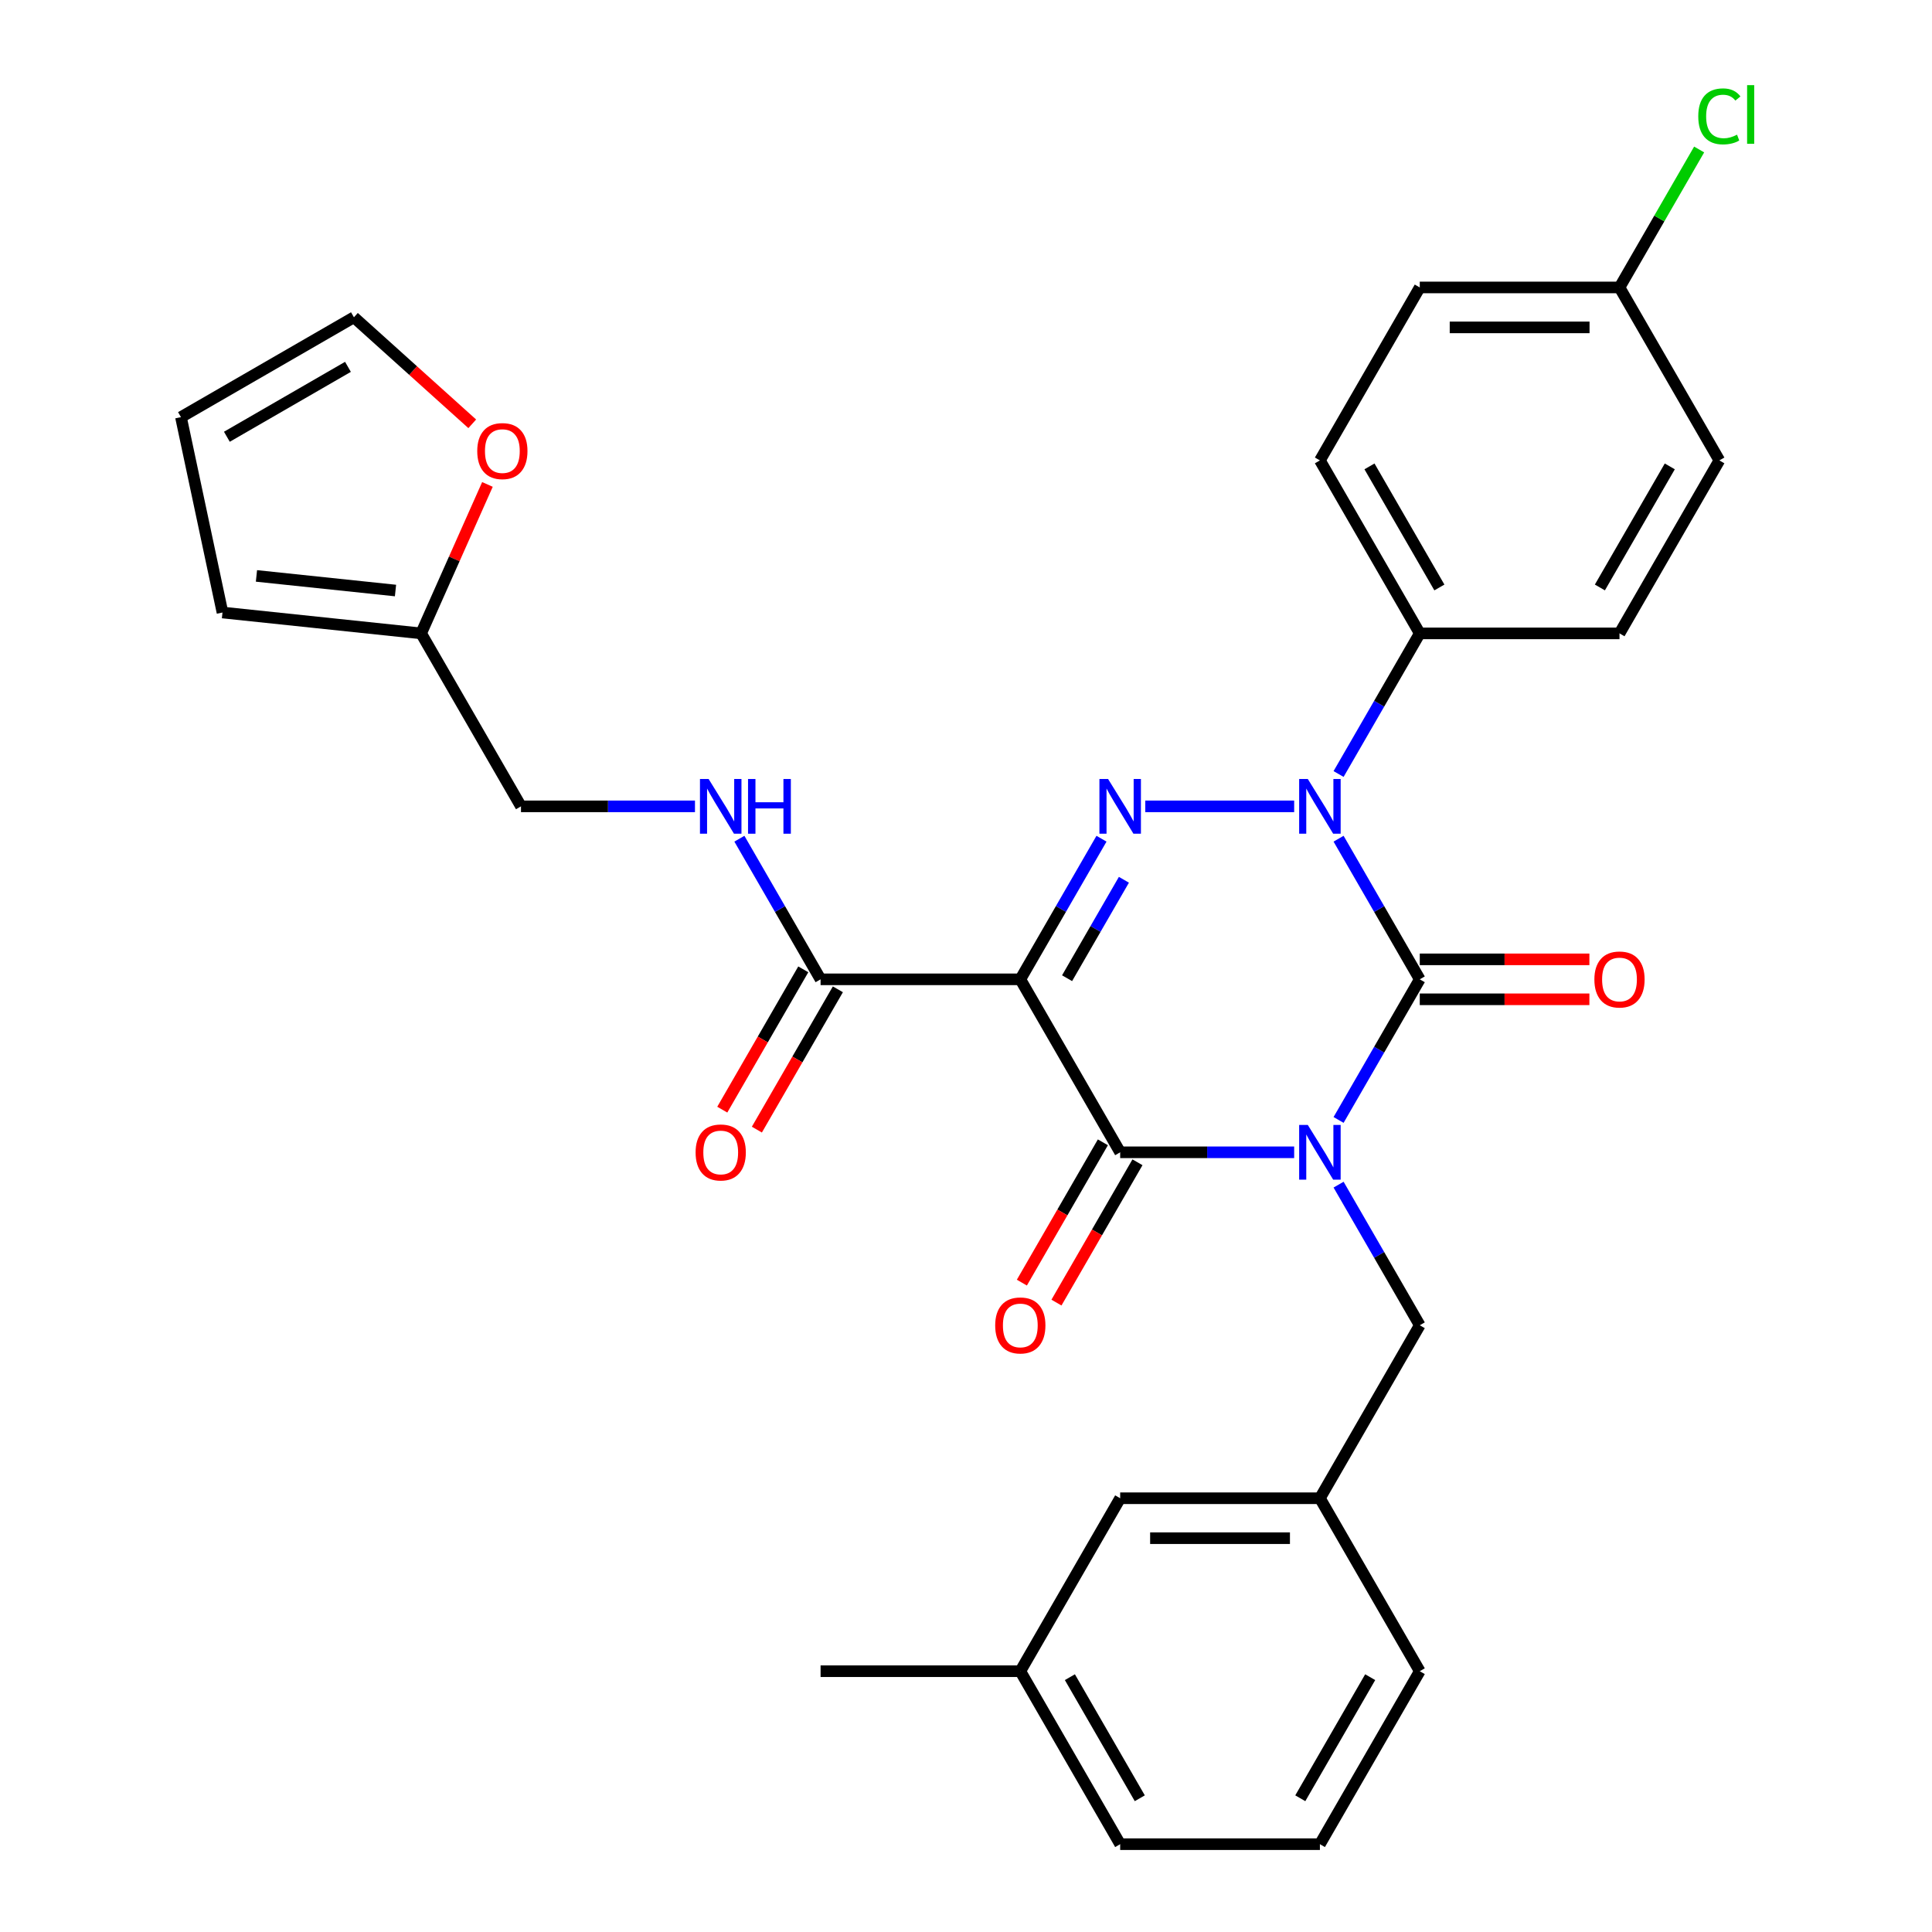 <?xml version='1.0' encoding='iso-8859-1'?>
<svg version='1.1' baseProfile='full'
              xmlns='http://www.w3.org/2000/svg'
                      xmlns:rdkit='http://www.rdkit.org/xml'
                      xmlns:xlink='http://www.w3.org/1999/xlink'
                  xml:space='preserve'
width='1000px' height='1000px' viewBox='0 0 1000 1000'>
<!-- END OF HEADER -->
<rect style='opacity:1.0;fill:#FFFFFF;stroke:none' width='1000' height='1000' x='0' y='0'> </rect>
<path class='bond-0' d='M 692.847,579.683 L 713.859,543.291' style='fill:none;fill-rule:evenodd;stroke:#0000FF;stroke-width:6px;stroke-linecap:butt;stroke-linejoin:miter;stroke-opacity:1' />
<path class='bond-0' d='M 713.859,543.291 L 734.87,506.898' style='fill:none;fill-rule:evenodd;stroke:#000000;stroke-width:6px;stroke-linecap:butt;stroke-linejoin:miter;stroke-opacity:1' />
<path class='bond-1' d='M 669.856,596.428 L 624.828,596.428' style='fill:none;fill-rule:evenodd;stroke:#0000FF;stroke-width:6px;stroke-linecap:butt;stroke-linejoin:miter;stroke-opacity:1' />
<path class='bond-1' d='M 624.828,596.428 L 579.8,596.428' style='fill:none;fill-rule:evenodd;stroke:#000000;stroke-width:6px;stroke-linecap:butt;stroke-linejoin:miter;stroke-opacity:1' />
<path class='bond-2' d='M 692.847,613.172 L 713.859,649.565' style='fill:none;fill-rule:evenodd;stroke:#0000FF;stroke-width:6px;stroke-linecap:butt;stroke-linejoin:miter;stroke-opacity:1' />
<path class='bond-2' d='M 713.859,649.565 L 734.87,685.957' style='fill:none;fill-rule:evenodd;stroke:#000000;stroke-width:6px;stroke-linecap:butt;stroke-linejoin:miter;stroke-opacity:1' />
<path class='bond-3' d='M 734.87,506.898 L 713.859,470.506' style='fill:none;fill-rule:evenodd;stroke:#000000;stroke-width:6px;stroke-linecap:butt;stroke-linejoin:miter;stroke-opacity:1' />
<path class='bond-3' d='M 713.859,470.506 L 692.847,434.114' style='fill:none;fill-rule:evenodd;stroke:#0000FF;stroke-width:6px;stroke-linecap:butt;stroke-linejoin:miter;stroke-opacity:1' />
<path class='bond-4' d='M 734.87,517.236 L 778.767,517.236' style='fill:none;fill-rule:evenodd;stroke:#000000;stroke-width:6px;stroke-linecap:butt;stroke-linejoin:miter;stroke-opacity:1' />
<path class='bond-4' d='M 778.767,517.236 L 822.665,517.236' style='fill:none;fill-rule:evenodd;stroke:#FF0000;stroke-width:6px;stroke-linecap:butt;stroke-linejoin:miter;stroke-opacity:1' />
<path class='bond-4' d='M 734.87,496.56 L 778.767,496.56' style='fill:none;fill-rule:evenodd;stroke:#000000;stroke-width:6px;stroke-linecap:butt;stroke-linejoin:miter;stroke-opacity:1' />
<path class='bond-4' d='M 778.767,496.56 L 822.665,496.56' style='fill:none;fill-rule:evenodd;stroke:#FF0000;stroke-width:6px;stroke-linecap:butt;stroke-linejoin:miter;stroke-opacity:1' />
<path class='bond-5' d='M 692.847,400.625 L 713.859,364.232' style='fill:none;fill-rule:evenodd;stroke:#0000FF;stroke-width:6px;stroke-linecap:butt;stroke-linejoin:miter;stroke-opacity:1' />
<path class='bond-5' d='M 713.859,364.232 L 734.87,327.84' style='fill:none;fill-rule:evenodd;stroke:#000000;stroke-width:6px;stroke-linecap:butt;stroke-linejoin:miter;stroke-opacity:1' />
<path class='bond-6' d='M 669.856,417.369 L 592.792,417.369' style='fill:none;fill-rule:evenodd;stroke:#0000FF;stroke-width:6px;stroke-linecap:butt;stroke-linejoin:miter;stroke-opacity:1' />
<path class='bond-7' d='M 570.133,434.114 L 549.122,470.506' style='fill:none;fill-rule:evenodd;stroke:#0000FF;stroke-width:6px;stroke-linecap:butt;stroke-linejoin:miter;stroke-opacity:1' />
<path class='bond-7' d='M 549.122,470.506 L 528.111,506.898' style='fill:none;fill-rule:evenodd;stroke:#000000;stroke-width:6px;stroke-linecap:butt;stroke-linejoin:miter;stroke-opacity:1' />
<path class='bond-7' d='M 581.735,455.369 L 567.028,480.844' style='fill:none;fill-rule:evenodd;stroke:#0000FF;stroke-width:6px;stroke-linecap:butt;stroke-linejoin:miter;stroke-opacity:1' />
<path class='bond-7' d='M 567.028,480.844 L 552.32,506.319' style='fill:none;fill-rule:evenodd;stroke:#000000;stroke-width:6px;stroke-linecap:butt;stroke-linejoin:miter;stroke-opacity:1' />
<path class='bond-8' d='M 528.111,506.898 L 424.731,506.898' style='fill:none;fill-rule:evenodd;stroke:#000000;stroke-width:6px;stroke-linecap:butt;stroke-linejoin:miter;stroke-opacity:1' />
<path class='bond-9' d='M 528.111,506.898 L 579.8,596.428' style='fill:none;fill-rule:evenodd;stroke:#000000;stroke-width:6px;stroke-linecap:butt;stroke-linejoin:miter;stroke-opacity:1' />
<path class='bond-10' d='M 570.847,591.259 L 549.882,627.571' style='fill:none;fill-rule:evenodd;stroke:#000000;stroke-width:6px;stroke-linecap:butt;stroke-linejoin:miter;stroke-opacity:1' />
<path class='bond-10' d='M 549.882,627.571 L 528.917,663.884' style='fill:none;fill-rule:evenodd;stroke:#FF0000;stroke-width:6px;stroke-linecap:butt;stroke-linejoin:miter;stroke-opacity:1' />
<path class='bond-10' d='M 588.753,601.597 L 567.788,637.909' style='fill:none;fill-rule:evenodd;stroke:#000000;stroke-width:6px;stroke-linecap:butt;stroke-linejoin:miter;stroke-opacity:1' />
<path class='bond-10' d='M 567.788,637.909 L 546.823,674.222' style='fill:none;fill-rule:evenodd;stroke:#FF0000;stroke-width:6px;stroke-linecap:butt;stroke-linejoin:miter;stroke-opacity:1' />
<path class='bond-11' d='M 244.435,219.365 L 213.815,191.794' style='fill:none;fill-rule:evenodd;stroke:#FF0000;stroke-width:6px;stroke-linecap:butt;stroke-linejoin:miter;stroke-opacity:1' />
<path class='bond-11' d='M 213.815,191.794 L 183.194,164.223' style='fill:none;fill-rule:evenodd;stroke:#000000;stroke-width:6px;stroke-linecap:butt;stroke-linejoin:miter;stroke-opacity:1' />
<path class='bond-12' d='M 252.298,250.742 L 235.135,289.291' style='fill:none;fill-rule:evenodd;stroke:#FF0000;stroke-width:6px;stroke-linecap:butt;stroke-linejoin:miter;stroke-opacity:1' />
<path class='bond-12' d='M 235.135,289.291 L 217.972,327.84' style='fill:none;fill-rule:evenodd;stroke:#000000;stroke-width:6px;stroke-linecap:butt;stroke-linejoin:miter;stroke-opacity:1' />
<path class='bond-13' d='M 415.778,501.729 L 394.813,538.042' style='fill:none;fill-rule:evenodd;stroke:#000000;stroke-width:6px;stroke-linecap:butt;stroke-linejoin:miter;stroke-opacity:1' />
<path class='bond-13' d='M 394.813,538.042 L 373.848,574.354' style='fill:none;fill-rule:evenodd;stroke:#FF0000;stroke-width:6px;stroke-linecap:butt;stroke-linejoin:miter;stroke-opacity:1' />
<path class='bond-13' d='M 433.684,512.067 L 412.719,548.38' style='fill:none;fill-rule:evenodd;stroke:#000000;stroke-width:6px;stroke-linecap:butt;stroke-linejoin:miter;stroke-opacity:1' />
<path class='bond-13' d='M 412.719,548.38 L 391.754,584.692' style='fill:none;fill-rule:evenodd;stroke:#FF0000;stroke-width:6px;stroke-linecap:butt;stroke-linejoin:miter;stroke-opacity:1' />
<path class='bond-14' d='M 424.731,506.898 L 403.72,470.506' style='fill:none;fill-rule:evenodd;stroke:#000000;stroke-width:6px;stroke-linecap:butt;stroke-linejoin:miter;stroke-opacity:1' />
<path class='bond-14' d='M 403.72,470.506 L 382.708,434.114' style='fill:none;fill-rule:evenodd;stroke:#0000FF;stroke-width:6px;stroke-linecap:butt;stroke-linejoin:miter;stroke-opacity:1' />
<path class='bond-15' d='M 359.717,417.369 L 314.689,417.369' style='fill:none;fill-rule:evenodd;stroke:#0000FF;stroke-width:6px;stroke-linecap:butt;stroke-linejoin:miter;stroke-opacity:1' />
<path class='bond-15' d='M 314.689,417.369 L 269.661,417.369' style='fill:none;fill-rule:evenodd;stroke:#000000;stroke-width:6px;stroke-linecap:butt;stroke-linejoin:miter;stroke-opacity:1' />
<path class='bond-16' d='M 183.194,164.223 L 93.664,215.913' style='fill:none;fill-rule:evenodd;stroke:#000000;stroke-width:6px;stroke-linecap:butt;stroke-linejoin:miter;stroke-opacity:1' />
<path class='bond-16' d='M 180.102,189.882 L 117.432,226.065' style='fill:none;fill-rule:evenodd;stroke:#000000;stroke-width:6px;stroke-linecap:butt;stroke-linejoin:miter;stroke-opacity:1' />
<path class='bond-17' d='M 93.664,215.913 L 115.158,317.034' style='fill:none;fill-rule:evenodd;stroke:#000000;stroke-width:6px;stroke-linecap:butt;stroke-linejoin:miter;stroke-opacity:1' />
<path class='bond-18' d='M 579.8,775.487 L 683.18,775.487' style='fill:none;fill-rule:evenodd;stroke:#000000;stroke-width:6px;stroke-linecap:butt;stroke-linejoin:miter;stroke-opacity:1' />
<path class='bond-18' d='M 595.307,796.163 L 667.673,796.163' style='fill:none;fill-rule:evenodd;stroke:#000000;stroke-width:6px;stroke-linecap:butt;stroke-linejoin:miter;stroke-opacity:1' />
<path class='bond-19' d='M 579.8,775.487 L 528.111,865.016' style='fill:none;fill-rule:evenodd;stroke:#000000;stroke-width:6px;stroke-linecap:butt;stroke-linejoin:miter;stroke-opacity:1' />
<path class='bond-20' d='M 734.87,685.957 L 683.18,775.487' style='fill:none;fill-rule:evenodd;stroke:#000000;stroke-width:6px;stroke-linecap:butt;stroke-linejoin:miter;stroke-opacity:1' />
<path class='bond-21' d='M 683.18,775.487 L 734.87,865.016' style='fill:none;fill-rule:evenodd;stroke:#000000;stroke-width:6px;stroke-linecap:butt;stroke-linejoin:miter;stroke-opacity:1' />
<path class='bond-22' d='M 734.87,148.781 L 838.249,148.781' style='fill:none;fill-rule:evenodd;stroke:#000000;stroke-width:6px;stroke-linecap:butt;stroke-linejoin:miter;stroke-opacity:1' />
<path class='bond-22' d='M 750.377,169.457 L 822.743,169.457' style='fill:none;fill-rule:evenodd;stroke:#000000;stroke-width:6px;stroke-linecap:butt;stroke-linejoin:miter;stroke-opacity:1' />
<path class='bond-23' d='M 734.87,148.781 L 683.18,238.31' style='fill:none;fill-rule:evenodd;stroke:#000000;stroke-width:6px;stroke-linecap:butt;stroke-linejoin:miter;stroke-opacity:1' />
<path class='bond-24' d='M 838.249,148.781 L 889.939,238.31' style='fill:none;fill-rule:evenodd;stroke:#000000;stroke-width:6px;stroke-linecap:butt;stroke-linejoin:miter;stroke-opacity:1' />
<path class='bond-25' d='M 838.249,148.781 L 858.862,113.078' style='fill:none;fill-rule:evenodd;stroke:#000000;stroke-width:6px;stroke-linecap:butt;stroke-linejoin:miter;stroke-opacity:1' />
<path class='bond-25' d='M 858.862,113.078 L 879.475,77.376' style='fill:none;fill-rule:evenodd;stroke:#00CC00;stroke-width:6px;stroke-linecap:butt;stroke-linejoin:miter;stroke-opacity:1' />
<path class='bond-26' d='M 889.939,238.31 L 838.249,327.84' style='fill:none;fill-rule:evenodd;stroke:#000000;stroke-width:6px;stroke-linecap:butt;stroke-linejoin:miter;stroke-opacity:1' />
<path class='bond-26' d='M 864.28,241.402 L 828.097,304.072' style='fill:none;fill-rule:evenodd;stroke:#000000;stroke-width:6px;stroke-linecap:butt;stroke-linejoin:miter;stroke-opacity:1' />
<path class='bond-27' d='M 838.249,327.84 L 734.87,327.84' style='fill:none;fill-rule:evenodd;stroke:#000000;stroke-width:6px;stroke-linecap:butt;stroke-linejoin:miter;stroke-opacity:1' />
<path class='bond-28' d='M 734.87,327.84 L 683.18,238.31' style='fill:none;fill-rule:evenodd;stroke:#000000;stroke-width:6px;stroke-linecap:butt;stroke-linejoin:miter;stroke-opacity:1' />
<path class='bond-28' d='M 745.022,304.072 L 708.839,241.402' style='fill:none;fill-rule:evenodd;stroke:#000000;stroke-width:6px;stroke-linecap:butt;stroke-linejoin:miter;stroke-opacity:1' />
<path class='bond-29' d='M 528.111,865.016 L 579.8,954.545' style='fill:none;fill-rule:evenodd;stroke:#000000;stroke-width:6px;stroke-linecap:butt;stroke-linejoin:miter;stroke-opacity:1' />
<path class='bond-29' d='M 553.77,868.107 L 589.953,930.778' style='fill:none;fill-rule:evenodd;stroke:#000000;stroke-width:6px;stroke-linecap:butt;stroke-linejoin:miter;stroke-opacity:1' />
<path class='bond-30' d='M 528.111,865.016 L 424.731,865.016' style='fill:none;fill-rule:evenodd;stroke:#000000;stroke-width:6px;stroke-linecap:butt;stroke-linejoin:miter;stroke-opacity:1' />
<path class='bond-31' d='M 683.18,954.545 L 579.8,954.545' style='fill:none;fill-rule:evenodd;stroke:#000000;stroke-width:6px;stroke-linecap:butt;stroke-linejoin:miter;stroke-opacity:1' />
<path class='bond-32' d='M 683.18,954.545 L 734.87,865.016' style='fill:none;fill-rule:evenodd;stroke:#000000;stroke-width:6px;stroke-linecap:butt;stroke-linejoin:miter;stroke-opacity:1' />
<path class='bond-32' d='M 673.028,930.778 L 709.21,868.107' style='fill:none;fill-rule:evenodd;stroke:#000000;stroke-width:6px;stroke-linecap:butt;stroke-linejoin:miter;stroke-opacity:1' />
<path class='bond-33' d='M 115.158,317.034 L 217.972,327.84' style='fill:none;fill-rule:evenodd;stroke:#000000;stroke-width:6px;stroke-linecap:butt;stroke-linejoin:miter;stroke-opacity:1' />
<path class='bond-33' d='M 132.741,298.092 L 204.711,305.656' style='fill:none;fill-rule:evenodd;stroke:#000000;stroke-width:6px;stroke-linecap:butt;stroke-linejoin:miter;stroke-opacity:1' />
<path class='bond-34' d='M 217.972,327.84 L 269.661,417.369' style='fill:none;fill-rule:evenodd;stroke:#000000;stroke-width:6px;stroke-linecap:butt;stroke-linejoin:miter;stroke-opacity:1' />
<path  class='atom-0' d='M 676.92 582.268
L 686.2 597.268
Q 687.12 598.748, 688.6 601.428
Q 690.08 604.108, 690.16 604.268
L 690.16 582.268
L 693.92 582.268
L 693.92 610.588
L 690.04 610.588
L 680.08 594.188
Q 678.92 592.268, 677.68 590.068
Q 676.48 587.868, 676.12 587.188
L 676.12 610.588
L 672.44 610.588
L 672.44 582.268
L 676.92 582.268
' fill='#0000FF'/>
<path  class='atom-2' d='M 676.92 403.209
L 686.2 418.209
Q 687.12 419.689, 688.6 422.369
Q 690.08 425.049, 690.16 425.209
L 690.16 403.209
L 693.92 403.209
L 693.92 431.529
L 690.04 431.529
L 680.08 415.129
Q 678.92 413.209, 677.68 411.009
Q 676.48 408.809, 676.12 408.129
L 676.12 431.529
L 672.44 431.529
L 672.44 403.209
L 676.92 403.209
' fill='#0000FF'/>
<path  class='atom-3' d='M 573.54 403.209
L 582.82 418.209
Q 583.74 419.689, 585.22 422.369
Q 586.7 425.049, 586.78 425.209
L 586.78 403.209
L 590.54 403.209
L 590.54 431.529
L 586.66 431.529
L 576.7 415.129
Q 575.54 413.209, 574.3 411.009
Q 573.1 408.809, 572.74 408.129
L 572.74 431.529
L 569.06 431.529
L 569.06 403.209
L 573.54 403.209
' fill='#0000FF'/>
<path  class='atom-6' d='M 247.02 233.478
Q 247.02 226.678, 250.38 222.878
Q 253.74 219.078, 260.02 219.078
Q 266.3 219.078, 269.66 222.878
Q 273.02 226.678, 273.02 233.478
Q 273.02 240.358, 269.62 244.278
Q 266.22 248.158, 260.02 248.158
Q 253.78 248.158, 250.38 244.278
Q 247.02 240.398, 247.02 233.478
M 260.02 244.958
Q 264.34 244.958, 266.66 242.078
Q 269.02 239.158, 269.02 233.478
Q 269.02 227.918, 266.66 225.118
Q 264.34 222.278, 260.02 222.278
Q 255.7 222.278, 253.34 225.078
Q 251.02 227.878, 251.02 233.478
Q 251.02 239.198, 253.34 242.078
Q 255.7 244.958, 260.02 244.958
' fill='#FF0000'/>
<path  class='atom-7' d='M 515.111 686.037
Q 515.111 679.237, 518.471 675.437
Q 521.831 671.637, 528.111 671.637
Q 534.391 671.637, 537.751 675.437
Q 541.111 679.237, 541.111 686.037
Q 541.111 692.917, 537.711 696.837
Q 534.311 700.717, 528.111 700.717
Q 521.871 700.717, 518.471 696.837
Q 515.111 692.957, 515.111 686.037
M 528.111 697.517
Q 532.431 697.517, 534.751 694.637
Q 537.111 691.717, 537.111 686.037
Q 537.111 680.477, 534.751 677.677
Q 532.431 674.837, 528.111 674.837
Q 523.791 674.837, 521.431 677.637
Q 519.111 680.437, 519.111 686.037
Q 519.111 691.757, 521.431 694.637
Q 523.791 697.517, 528.111 697.517
' fill='#FF0000'/>
<path  class='atom-8' d='M 825.249 506.978
Q 825.249 500.178, 828.609 496.378
Q 831.969 492.578, 838.249 492.578
Q 844.529 492.578, 847.889 496.378
Q 851.249 500.178, 851.249 506.978
Q 851.249 513.858, 847.849 517.778
Q 844.449 521.658, 838.249 521.658
Q 832.009 521.658, 828.609 517.778
Q 825.249 513.898, 825.249 506.978
M 838.249 518.458
Q 842.569 518.458, 844.889 515.578
Q 847.249 512.658, 847.249 506.978
Q 847.249 501.418, 844.889 498.618
Q 842.569 495.778, 838.249 495.778
Q 833.929 495.778, 831.569 498.578
Q 829.249 501.378, 829.249 506.978
Q 829.249 512.698, 831.569 515.578
Q 833.929 518.458, 838.249 518.458
' fill='#FF0000'/>
<path  class='atom-10' d='M 360.041 596.508
Q 360.041 589.708, 363.401 585.908
Q 366.761 582.108, 373.041 582.108
Q 379.321 582.108, 382.681 585.908
Q 386.041 589.708, 386.041 596.508
Q 386.041 603.388, 382.641 607.308
Q 379.241 611.188, 373.041 611.188
Q 366.801 611.188, 363.401 607.308
Q 360.041 603.428, 360.041 596.508
M 373.041 607.988
Q 377.361 607.988, 379.681 605.108
Q 382.041 602.188, 382.041 596.508
Q 382.041 590.948, 379.681 588.148
Q 377.361 585.308, 373.041 585.308
Q 368.721 585.308, 366.361 588.108
Q 364.041 590.908, 364.041 596.508
Q 364.041 602.228, 366.361 605.108
Q 368.721 607.988, 373.041 607.988
' fill='#FF0000'/>
<path  class='atom-11' d='M 366.781 403.209
L 376.061 418.209
Q 376.981 419.689, 378.461 422.369
Q 379.941 425.049, 380.021 425.209
L 380.021 403.209
L 383.781 403.209
L 383.781 431.529
L 379.901 431.529
L 369.941 415.129
Q 368.781 413.209, 367.541 411.009
Q 366.341 408.809, 365.981 408.129
L 365.981 431.529
L 362.301 431.529
L 362.301 403.209
L 366.781 403.209
' fill='#0000FF'/>
<path  class='atom-11' d='M 387.181 403.209
L 391.021 403.209
L 391.021 415.249
L 405.501 415.249
L 405.501 403.209
L 409.341 403.209
L 409.341 431.529
L 405.501 431.529
L 405.501 418.449
L 391.021 418.449
L 391.021 431.529
L 387.181 431.529
L 387.181 403.209
' fill='#0000FF'/>
<path  class='atom-23' d='M 879.019 60.231
Q 879.019 53.191, 882.299 49.511
Q 885.619 45.791, 891.899 45.791
Q 897.739 45.791, 900.859 49.911
L 898.219 52.071
Q 895.939 49.071, 891.899 49.071
Q 887.619 49.071, 885.339 51.951
Q 883.099 54.791, 883.099 60.231
Q 883.099 65.831, 885.419 68.711
Q 887.779 71.591, 892.339 71.591
Q 895.459 71.591, 899.099 69.711
L 900.219 72.711
Q 898.739 73.671, 896.499 74.231
Q 894.259 74.791, 891.779 74.791
Q 885.619 74.791, 882.299 71.031
Q 879.019 67.271, 879.019 60.231
' fill='#00CC00'/>
<path  class='atom-23' d='M 904.299 44.071
L 907.979 44.071
L 907.979 74.431
L 904.299 74.431
L 904.299 44.071
' fill='#00CC00'/>
</svg>
